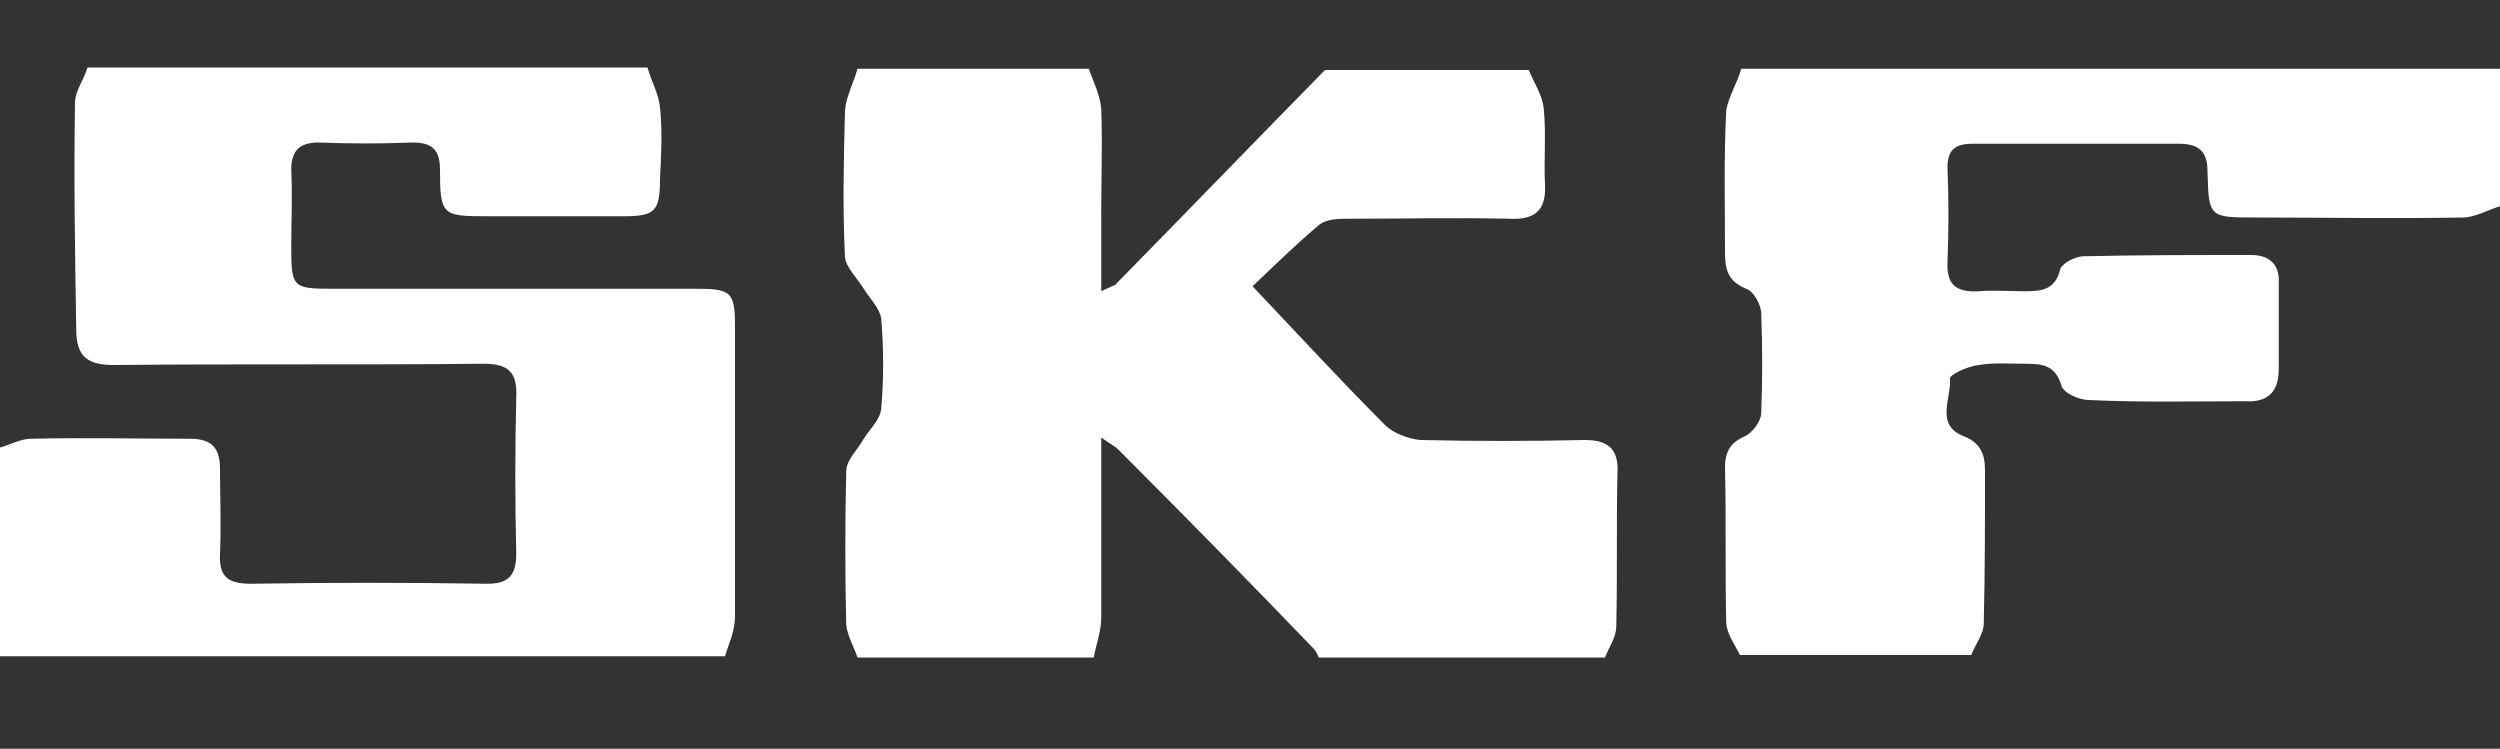 <?xml version="1.0" encoding="utf-8"?>
<!-- Generator: Adobe Illustrator 23.1.0, SVG Export Plug-In . SVG Version: 6.00 Build 0)  -->
<svg version="1.1" id="Capa_1" xmlns="http://www.w3.org/2000/svg" xmlns:xlink="http://www.w3.org/1999/xlink" x="0px" y="0px"
	 viewBox="0 0 200 59.9" style="enable-background:new 0 0 200 59.9;" xml:space="preserve">
<rect x="0" y="0" width="200" height="59.9" fill="#333333" stroke="none"/>
<style type="text/css">
	.st0{fill:#FFFFFF;}
</style>
<g>
	<path class="st0" d="M68.6,5.5c6.2,0,12.3,0,18.5,0c0.4,1.1,0.9,2.1,1,3.2c0.1,2.8,0,5.5,0,8.3c0,2,0,4,0,6.3
		c0.6-0.3,0.9-0.4,1.1-0.5c5.6-5.7,11.2-11.5,16.8-17.2c5.4,0,10.8,0,16.3,0c0.4,1,1.1,2,1.2,3.1c0.2,2,0,4.1,0.1,6.1
		c0.1,2-0.8,2.8-2.8,2.7c-4.4-0.1-8.8,0-13.2,0c-0.8,0-1.7,0.1-2.2,0.6c-1.9,1.6-3.6,3.3-5.2,4.8c3.7,3.9,7.1,7.6,10.6,11.1
		c0.7,0.7,1.9,1.1,2.8,1.2c4.4,0.1,8.8,0.1,13.2,0c1.8,0,2.7,0.7,2.6,2.6c-0.1,4.1,0,8.2-0.1,12.3c0,0.9-0.6,1.7-0.9,2.5
		c-7.6,0-15.2,0-22.9,0c-0.1-0.2-0.2-0.5-0.4-0.7C99.9,46.5,94.7,41.2,89.5,36c-0.3-0.3-0.7-0.5-1.4-1c0,5.1,0,9.7,0,14.4
		c0,1.1-0.4,2.1-0.6,3.2c-6.3,0-12.6,0-18.9,0c-0.3-0.9-0.8-1.7-0.9-2.6c-0.1-4.1-0.1-8.2,0-12.3c0-0.9,0.9-1.7,1.4-2.6
		c0.5-0.8,1.3-1.5,1.4-2.4c0.2-2.4,0.2-4.8,0-7.2c-0.1-0.8-0.9-1.6-1.4-2.4c-0.5-0.8-1.4-1.7-1.5-2.5c-0.2-3.9-0.1-7.9,0-11.8
		C67.7,7.7,68.3,6.6,68.6,5.5z"/>
	<path class="st0" d="M58,52.5c-19.3,0-38.7,0-58,0c0-5.6,0-11.2,0-16.7c0.8-0.2,1.6-0.7,2.5-0.7c4.2-0.1,8.5,0,12.7,0
		c1.7,0,2.4,0.7,2.4,2.4c0,2.3,0.1,4.5,0,6.8c-0.1,1.9,0.7,2.4,2.5,2.4c6.3-0.1,12.6-0.1,18.9,0c1.7,0,2.3-0.7,2.3-2.4
		c-0.1-4.2-0.1-8.3,0-12.5c0.1-2-0.6-2.7-2.6-2.7c-9.9,0.1-19.8,0-29.6,0.1c-2,0-3-0.6-3-2.8C6,20.4,5.9,14.3,6,8.2
		c0-0.9,0.7-1.8,1-2.8c14.9,0,29.9,0,44.8,0c0.3,1.1,0.9,2.1,1,3.2c0.2,1.9,0.1,3.8,0,5.7c0,2.6-0.4,3-2.9,3c-3.7,0-7.3,0-11,0
		c-3.5,0-3.7-0.1-3.7-3.7c0-1.6-0.6-2.2-2.2-2.2c-2.5,0.1-5,0.1-7.5,0c-1.6,0-2.2,0.7-2.2,2.2c0.1,2,0,4.1,0,6.1
		c0,3.3,0.1,3.4,3.3,3.4c9.7,0,19.3,0,29,0c2.9,0,3.2,0.2,3.2,3.1c0,7.7,0,15.4,0,23.1C58.8,50.5,58.3,51.5,58,52.5z"/>
	<path class="st0" d="M139.3,5.5c20.2,0,40.4,0,60.7,0c0,3.7,0,7.3,0,11c-1,0.3-2,0.9-3,0.9c-5.5,0.1-11,0-16.5,0
		c-3.8,0-3.8,0-3.9-3.7c0-1.6-0.7-2.2-2.3-2.2c-5.5,0-11,0-16.5,0c-1.4,0-2,0.5-2,1.9c0.1,2.5,0.1,5,0,7.5c-0.1,1.9,0.7,2.5,2.5,2.4
		c1.2-0.1,2.5,0,3.7,0c1.3,0,2.4-0.1,2.8-1.7c0.1-0.5,1.2-1.1,1.9-1.1c4.5-0.1,8.9-0.1,13.4-0.1c1.5,0,2.3,0.8,2.2,2.3
		c0,2.3,0,4.5,0,6.8c0,1.9-0.9,2.7-2.7,2.6c-4.2,0-8.3,0.1-12.5-0.1c-0.8,0-2.1-0.6-2.2-1.2c-0.5-1.6-1.5-1.7-2.9-1.7
		c-1.2,0-2.5-0.1-3.7,0.1c-0.9,0.1-2.4,0.8-2.3,1.1c0.1,1.6-1.2,3.7,1.1,4.6c1.3,0.5,1.7,1.4,1.7,2.7c0,4.1,0,8.2-0.1,12.3
		c0,0.8-0.7,1.7-1,2.5c-6.2,0-12.3,0-18.5,0c-0.4-0.8-1-1.6-1.1-2.5c-0.1-4.2,0-8.3-0.1-12.5c0-1.2,0.4-2,1.6-2.5
		c0.6-0.3,1.3-1.2,1.3-1.9c0.1-2.6,0.1-5.3,0-7.9c0-0.7-0.6-1.8-1.2-2c-1.5-0.6-1.7-1.6-1.7-2.9c0-3.8-0.1-7.6,0.1-11.4
		C138.3,7.7,139,6.6,139.3,5.5z"/>
</g>
</svg>

